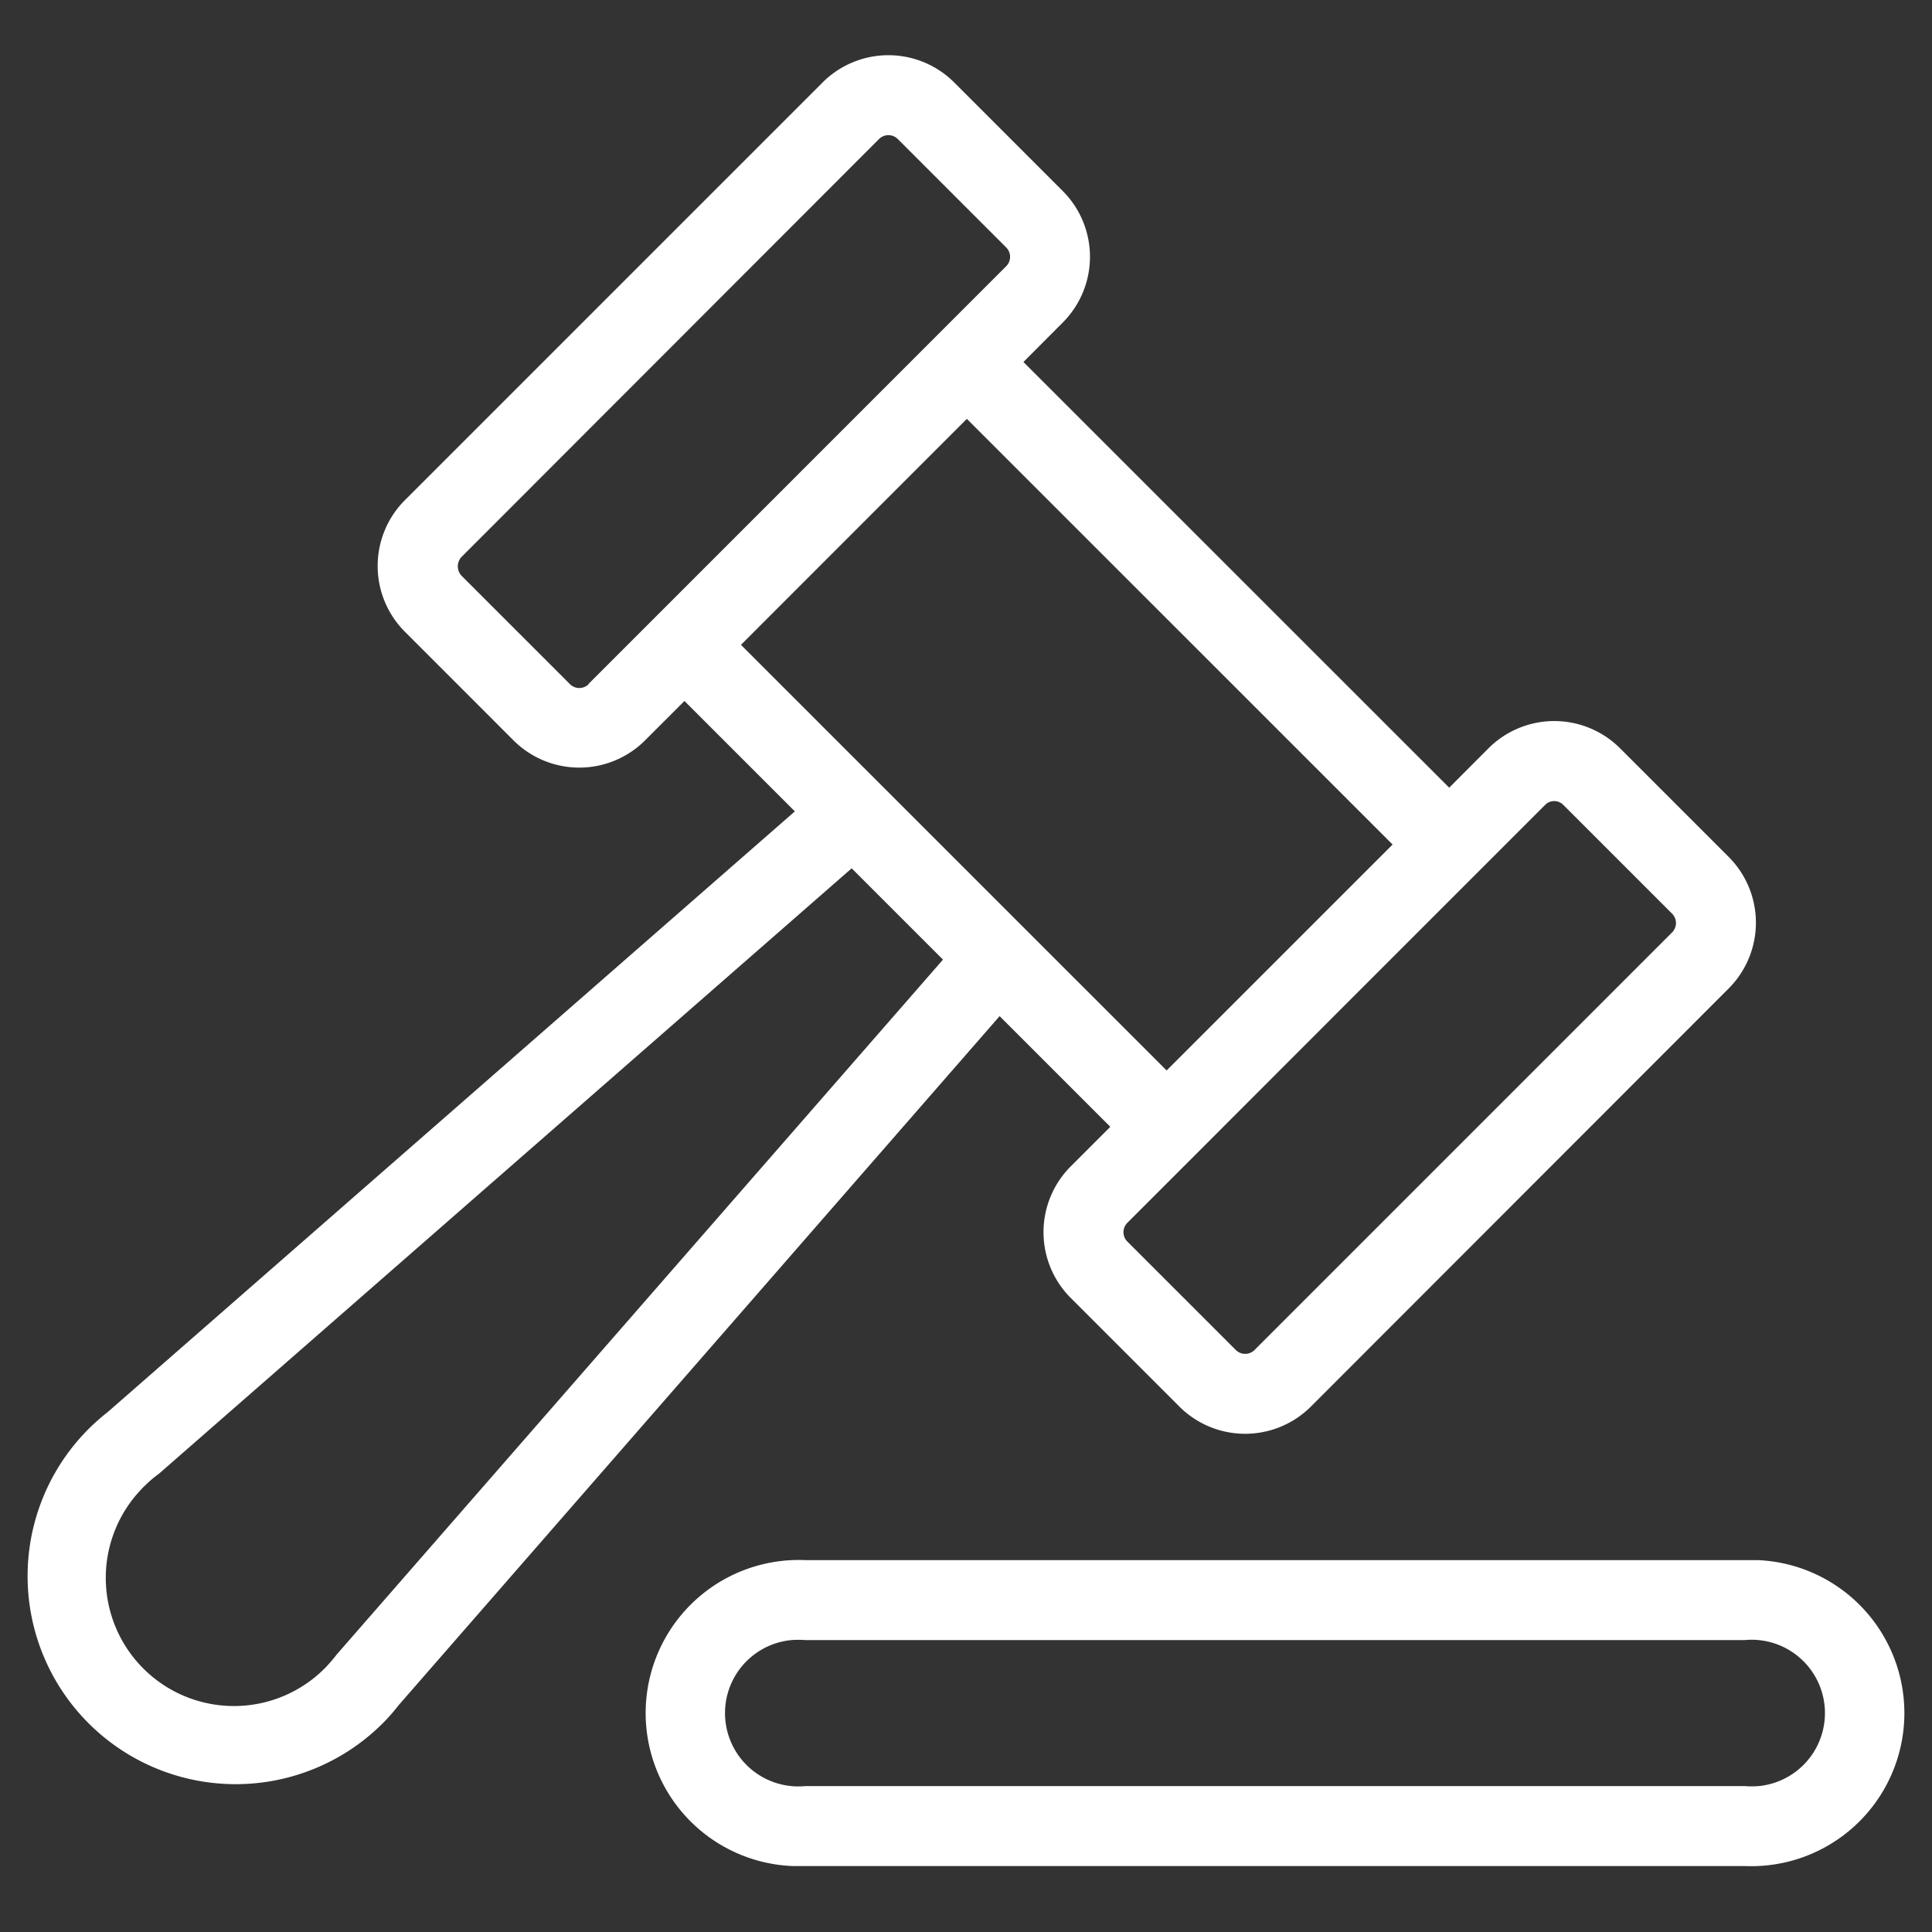 <svg xmlns="http://www.w3.org/2000/svg" xmlns:xlink="http://www.w3.org/1999/xlink" width="70" height="70" viewBox="0 0 70 70">
  <rect x="0" y="0" width="70" height="70" fill="#333333" stroke="none"/>
  <defs>
    <clipPath id="clip-gavel">
      <rect width="70" height="70"/>
    </clipPath>
  </defs>
  <g id="gavel" clip-path="url(#clip-gavel)">
    <rect width="70" height="70" fill="rgba(255,255,255,0)"/>
    <g id="gavel-2" data-name="gavel" transform="translate(-2.593 -2.515)">
      <path id="Path_31132" d="M60.809,46.871H26.771A5.547,5.547,0,0,0,26.3,57.955H60.809a5.547,5.547,0,1,0,.476-11.084h-.476Zm0,8.188H26.771a2.657,2.657,0,0,1-.5-5.291,3.269,3.269,0,0,1,.5,0H60.809a2.657,2.657,0,0,1,.5,5.291A3.27,3.27,0,0,1,60.809,55.059Z" transform="translate(4.998 12.17)" fill="#fff"/>
      <path id="Path_31133" d="M42.815,43.348l-1.429,1.429h0a3.372,3.372,0,0,0,0,4.763l3.939,3.939a3.372,3.372,0,0,0,4.763,0L65.228,38.327a3.372,3.372,0,0,0,0-4.763l-3.939-3.939a3.372,3.372,0,0,0-4.763,0L55.1,31.054,39.674,15.631,41.1,14.2a3.372,3.372,0,0,0,0-4.763L37.163,5.5a3.372,3.372,0,0,0-4.763,0L17.261,20.639a3.372,3.372,0,0,0,0,4.763L21.2,29.342a3.372,3.372,0,0,0,4.763,0h0l1.429-1.429,4,4L6.5,53.673a7.941,7.941,0,0,0-.7.618A7.537,7.537,0,0,0,16.463,64.95a6.751,6.751,0,0,0,.566-.644L38.811,39.331l4,4ZM59.242,31.685l3.939,3.939a.482.482,0,0,1,0,.669L48.042,51.433a.482.482,0,0,1-.669,0l-3.939-3.939a.482.482,0,0,1,0-.669l2.446-2.446h0L51,39.254l7.57-7.57a.459.459,0,0,1,.669,0h0ZM23.917,27.308a.482.482,0,0,1-.669,0l-3.939-3.939a.5.5,0,0,1,0-.669L34.447,7.547a.482.482,0,0,1,.669,0l3.939,3.939a.482.482,0,0,1,0,.669L23.917,27.295h0ZM35.5,19.815l2.124-2.124L53.049,33.114,44.862,41.3,29.439,25.879,35.5,19.815ZM14.789,62.465c-.116.154-.245.3-.373.438a4.643,4.643,0,1,1-6.694-6.437,1.214,1.214,0,0,1,.129-.129,3.98,3.98,0,0,1,.5-.425l25.1-21.936,3.308,3.308Z" transform="translate(0)" fill="#fff"/>
    </g>
  </g>
</svg>
